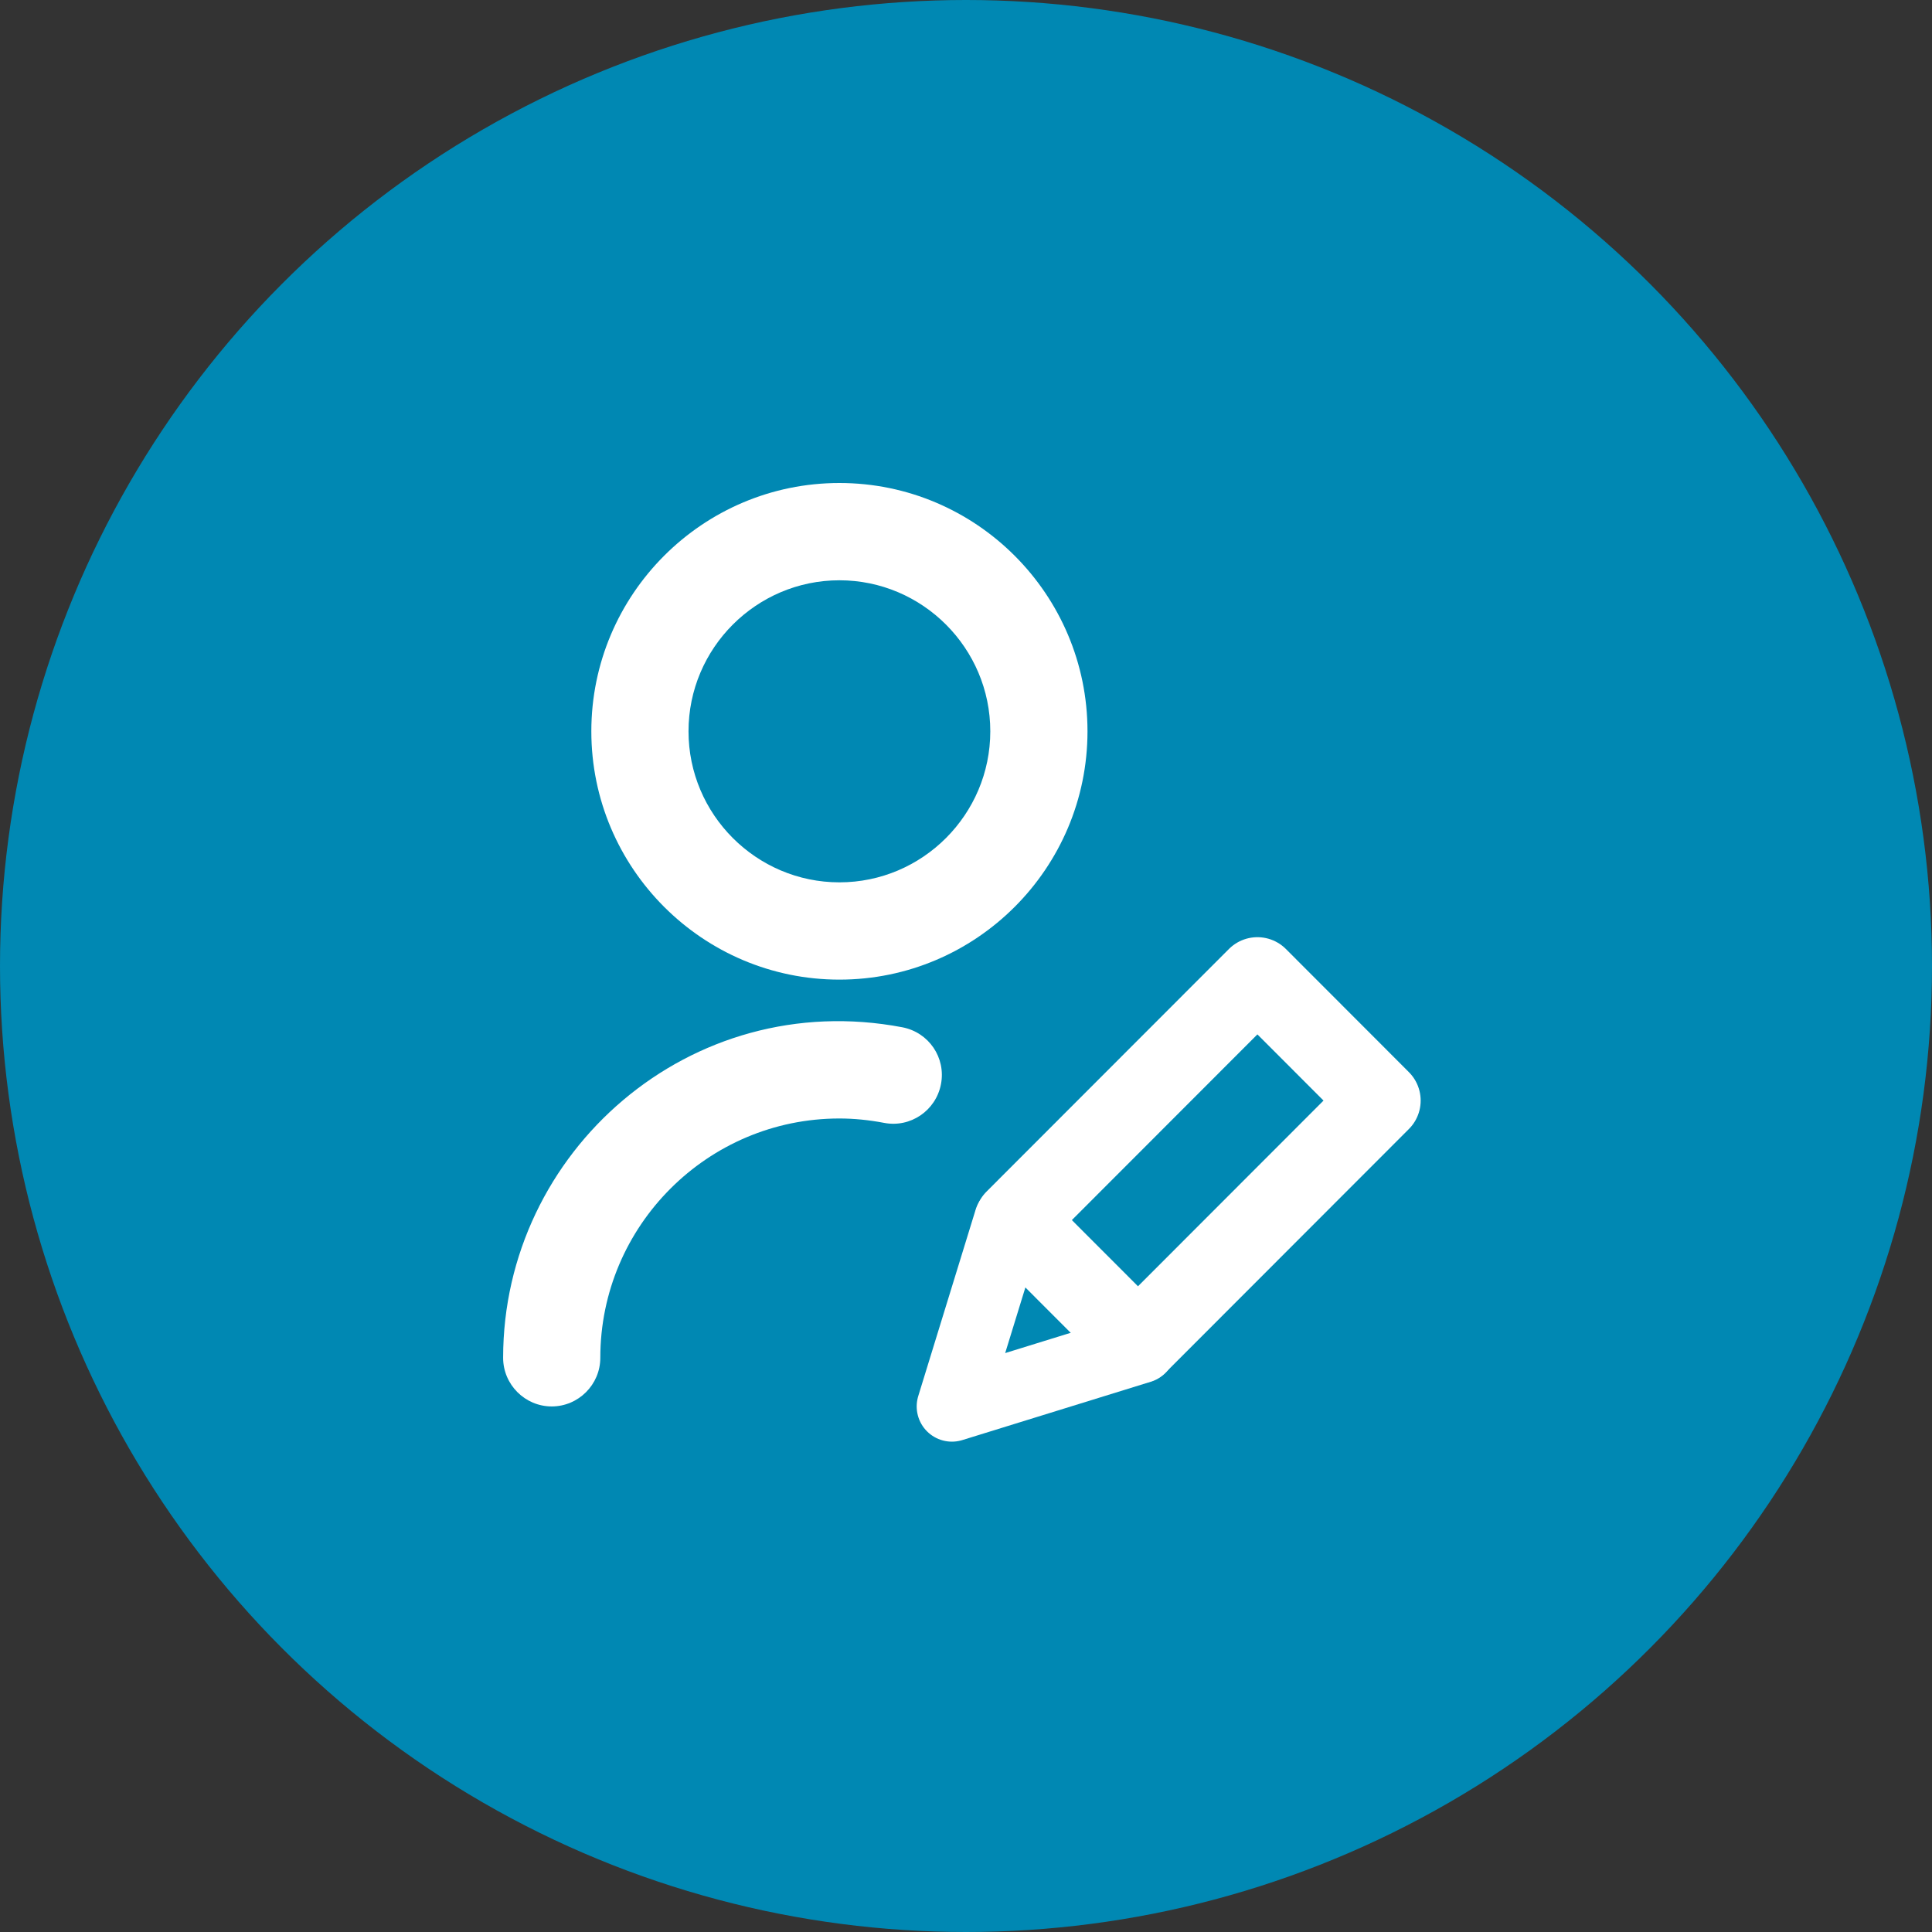 <svg width="96" height="96" viewBox="0 0 96 96" fill="none" xmlns="http://www.w3.org/2000/svg">
<rect x="0" y="0" width="96" height="96" fill="#333333" stroke="none"/>
<g clip-path="url(#clip0_1_75)">
<circle cx="48" cy="48" r="48" fill="#0088B3"/>
<path d="M41.71 48.677C34.912 48.677 29.383 43.142 29.383 36.338C29.383 29.535 34.912 24 41.71 24C48.507 24 54.037 29.535 54.037 36.338C54.037 43.142 48.507 48.677 41.71 48.677ZM41.71 28.834C37.581 28.834 34.212 32.205 34.212 36.338C34.212 40.471 37.581 43.843 41.71 43.843C45.839 43.843 49.207 40.471 49.207 36.338C49.207 32.205 45.839 28.834 41.71 28.834Z" fill="white"/>
<path d="M27.415 69.885C26.087 69.885 25 68.798 25 67.468C25 57.221 34.297 49.039 44.837 51.045C46.153 51.299 47.01 52.556 46.756 53.873C46.503 55.19 45.235 56.048 43.931 55.795C43.171 55.65 42.422 55.577 41.71 55.577C35.166 55.577 29.829 60.906 29.829 67.468C29.829 68.798 28.743 69.885 27.415 69.885Z" fill="white"/>
<path d="M62.48 48.568L50.433 60.625L56.546 66.744L68.592 54.687L62.48 48.568Z" stroke="white" stroke-width="4" stroke-linecap="round" stroke-linejoin="round"/>
<path d="M56.669 66.985L47.3 69.885L50.149 60.628" stroke="white" stroke-width="3.5" stroke-linecap="round" stroke-linejoin="round"/>
</g>
<defs>
<clipPath id="clip0_1_75">
<rect width="96" height="96" fill="white"/>
</clipPath>
</defs>
</svg>
